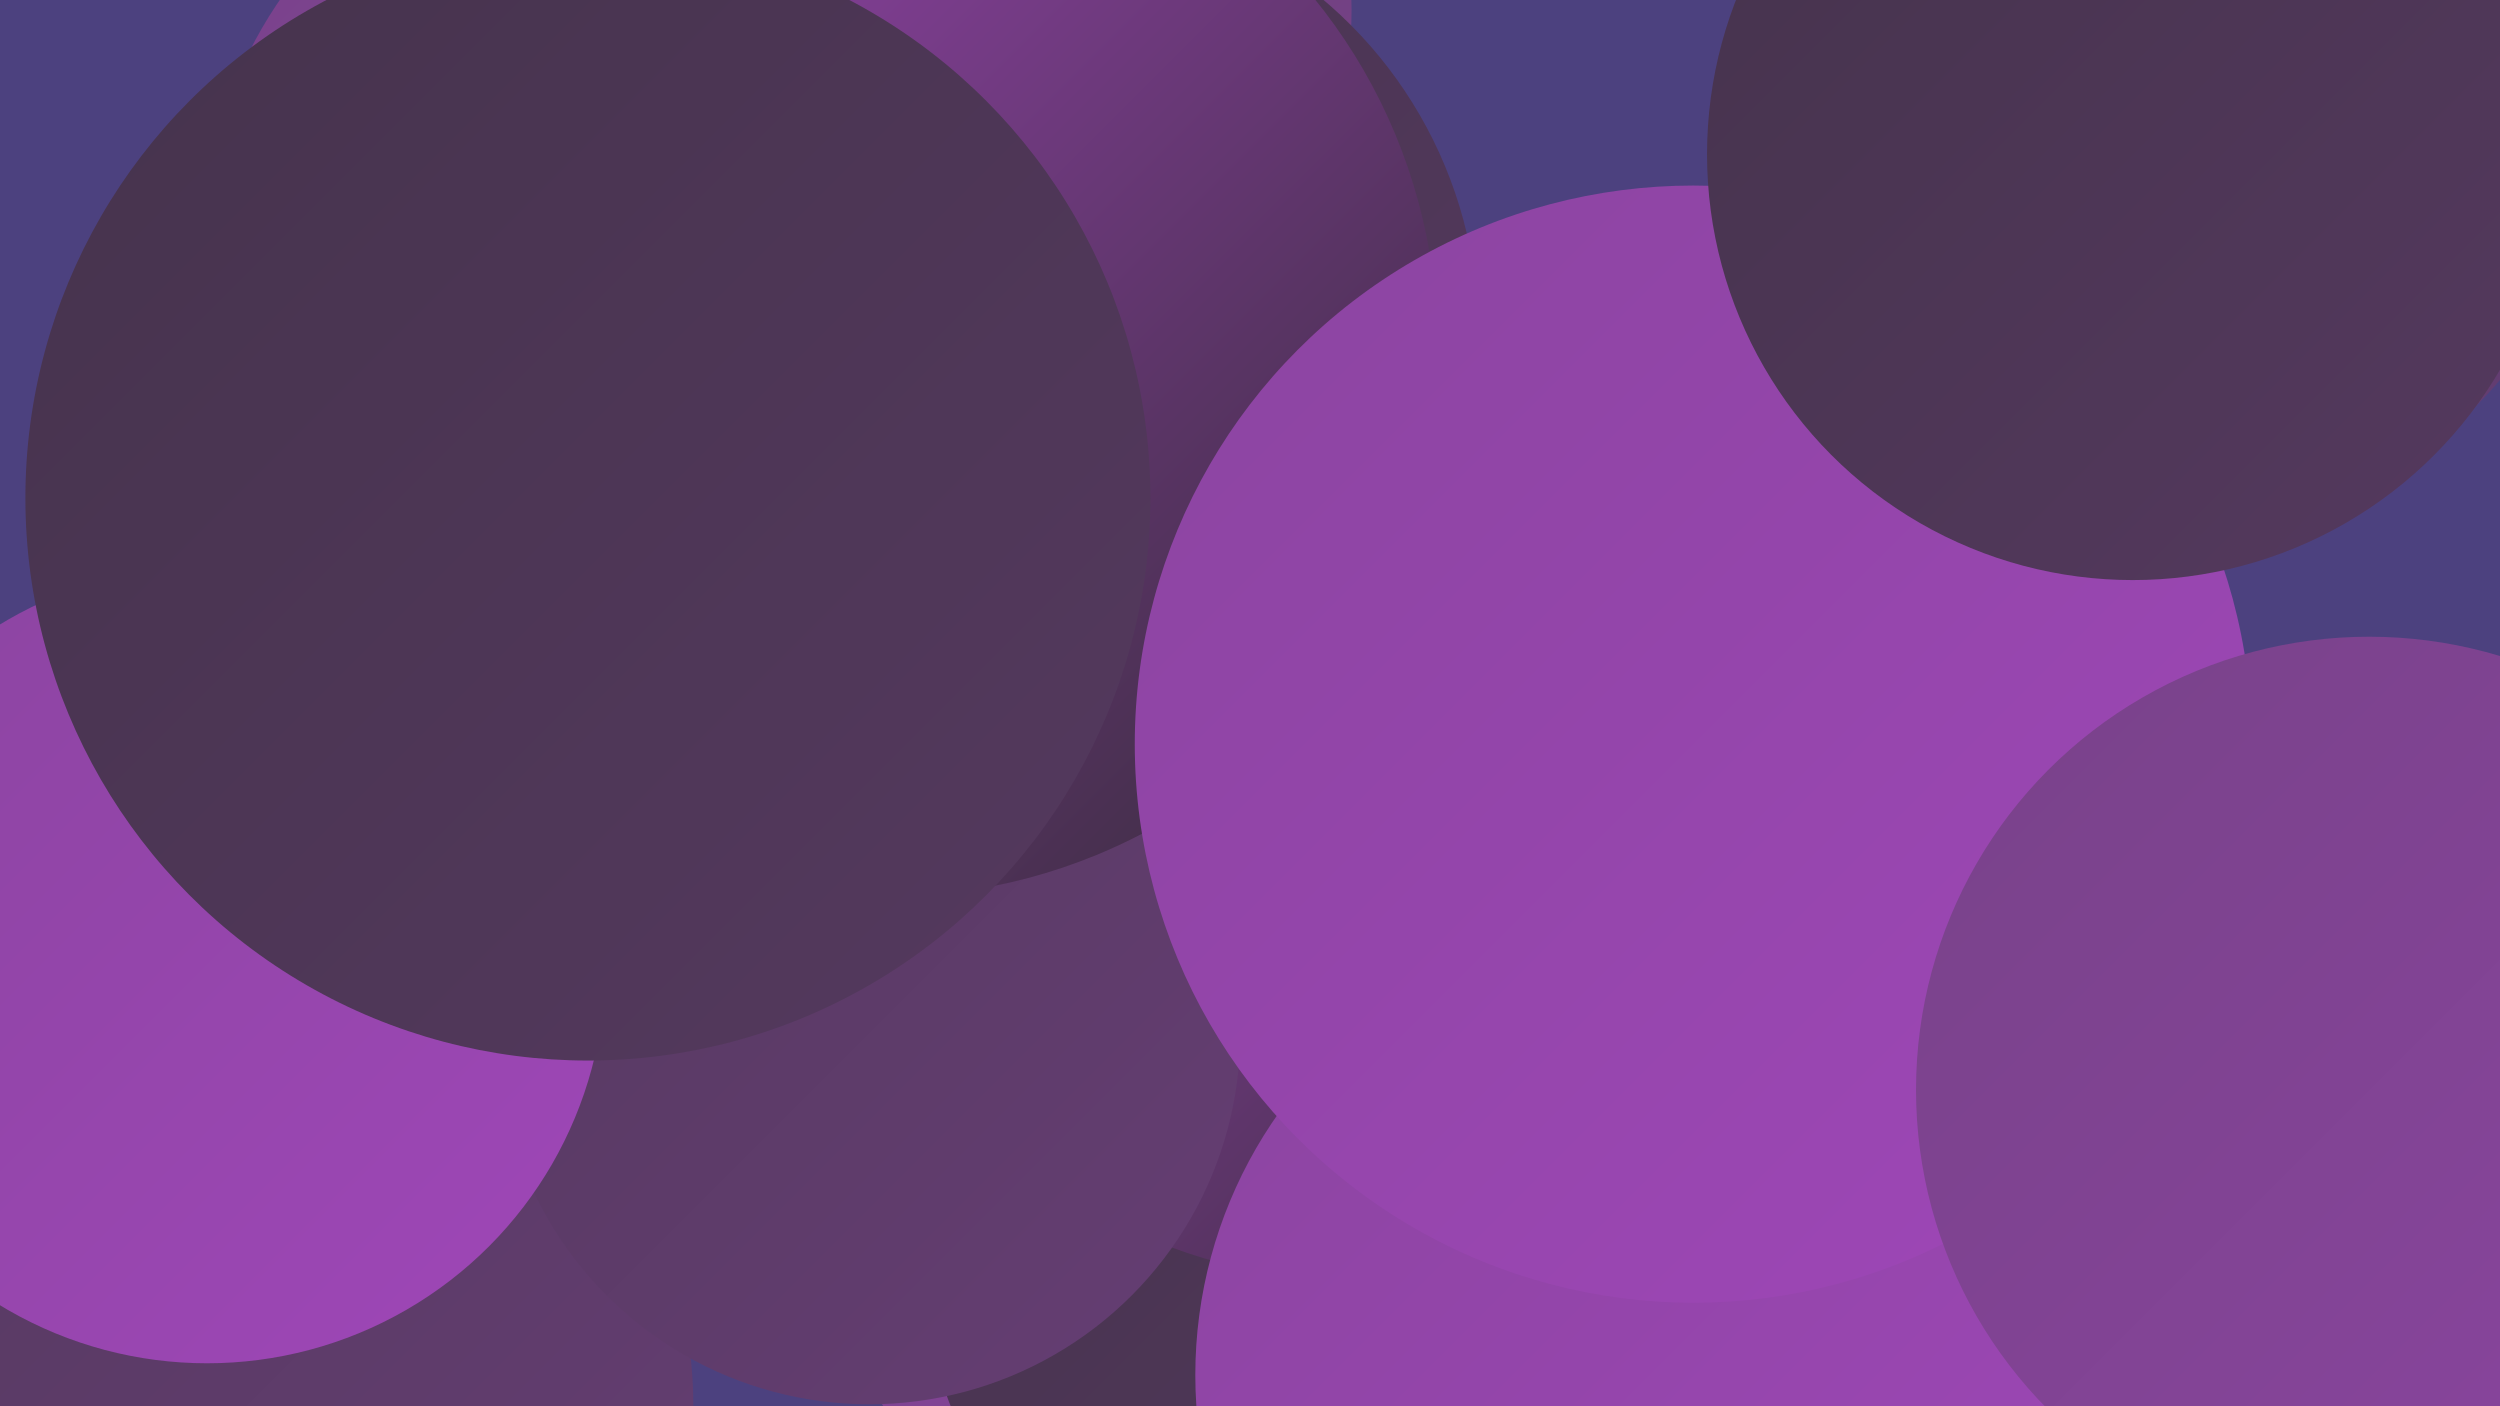 <?xml version="1.0" encoding="UTF-8"?><svg width="1280" height="720" xmlns="http://www.w3.org/2000/svg"><defs><linearGradient id="grad0" x1="0%" y1="0%" x2="100%" y2="100%"><stop offset="0%" style="stop-color:#362b3a;stop-opacity:1" /><stop offset="100%" style="stop-color:#45334c;stop-opacity:1" /></linearGradient><linearGradient id="grad1" x1="0%" y1="0%" x2="100%" y2="100%"><stop offset="0%" style="stop-color:#45334c;stop-opacity:1" /><stop offset="100%" style="stop-color:#55395f;stop-opacity:1" /></linearGradient><linearGradient id="grad2" x1="0%" y1="0%" x2="100%" y2="100%"><stop offset="0%" style="stop-color:#55395f;stop-opacity:1" /><stop offset="100%" style="stop-color:#663e74;stop-opacity:1" /></linearGradient><linearGradient id="grad3" x1="0%" y1="0%" x2="100%" y2="100%"><stop offset="0%" style="stop-color:#663e74;stop-opacity:1" /><stop offset="100%" style="stop-color:#784289;stop-opacity:1" /></linearGradient><linearGradient id="grad4" x1="0%" y1="0%" x2="100%" y2="100%"><stop offset="0%" style="stop-color:#784289;stop-opacity:1" /><stop offset="100%" style="stop-color:#8b45a0;stop-opacity:1" /></linearGradient><linearGradient id="grad5" x1="0%" y1="0%" x2="100%" y2="100%"><stop offset="0%" style="stop-color:#8b45a0;stop-opacity:1" /><stop offset="100%" style="stop-color:#9f46b8;stop-opacity:1" /></linearGradient><linearGradient id="grad6" x1="0%" y1="0%" x2="100%" y2="100%"><stop offset="0%" style="stop-color:#9f46b8;stop-opacity:1" /><stop offset="100%" style="stop-color:#362b3a;stop-opacity:1" /></linearGradient></defs><rect width="1280" height="720" fill="#4c417f" /><circle cx="322" cy="123" r="217" fill="url(#grad4)" /><circle cx="493" cy="5" r="199" fill="url(#grad3)" /><circle cx="126" cy="720" r="229" fill="url(#grad2)" /><circle cx="1126" cy="627" r="269" fill="url(#grad3)" /><circle cx="378" cy="182" r="214" fill="url(#grad3)" /><circle cx="642" cy="590" r="230" fill="url(#grad4)" /><circle cx="387" cy="178" r="250" fill="url(#grad0)" /><circle cx="533" cy="171" r="224" fill="url(#grad1)" /><circle cx="744" cy="620" r="276" fill="url(#grad1)" /><circle cx="690" cy="398" r="257" fill="url(#grad6)" /><circle cx="445" cy="529" r="190" fill="url(#grad2)" /><circle cx="844" cy="704" r="232" fill="url(#grad5)" /><circle cx="454" cy="177" r="282" fill="url(#grad6)" /><circle cx="1092" cy="14" r="192" fill="url(#grad0)" /><circle cx="867" cy="381" r="286" fill="url(#grad5)" /><circle cx="1133" cy="71" r="192" fill="url(#grad2)" /><circle cx="1092" cy="79" r="218" fill="url(#grad1)" /><circle cx="106" cy="494" r="204" fill="url(#grad5)" /><circle cx="1213" cy="558" r="232" fill="url(#grad4)" /><circle cx="301" cy="255" r="288" fill="url(#grad1)" /></svg>